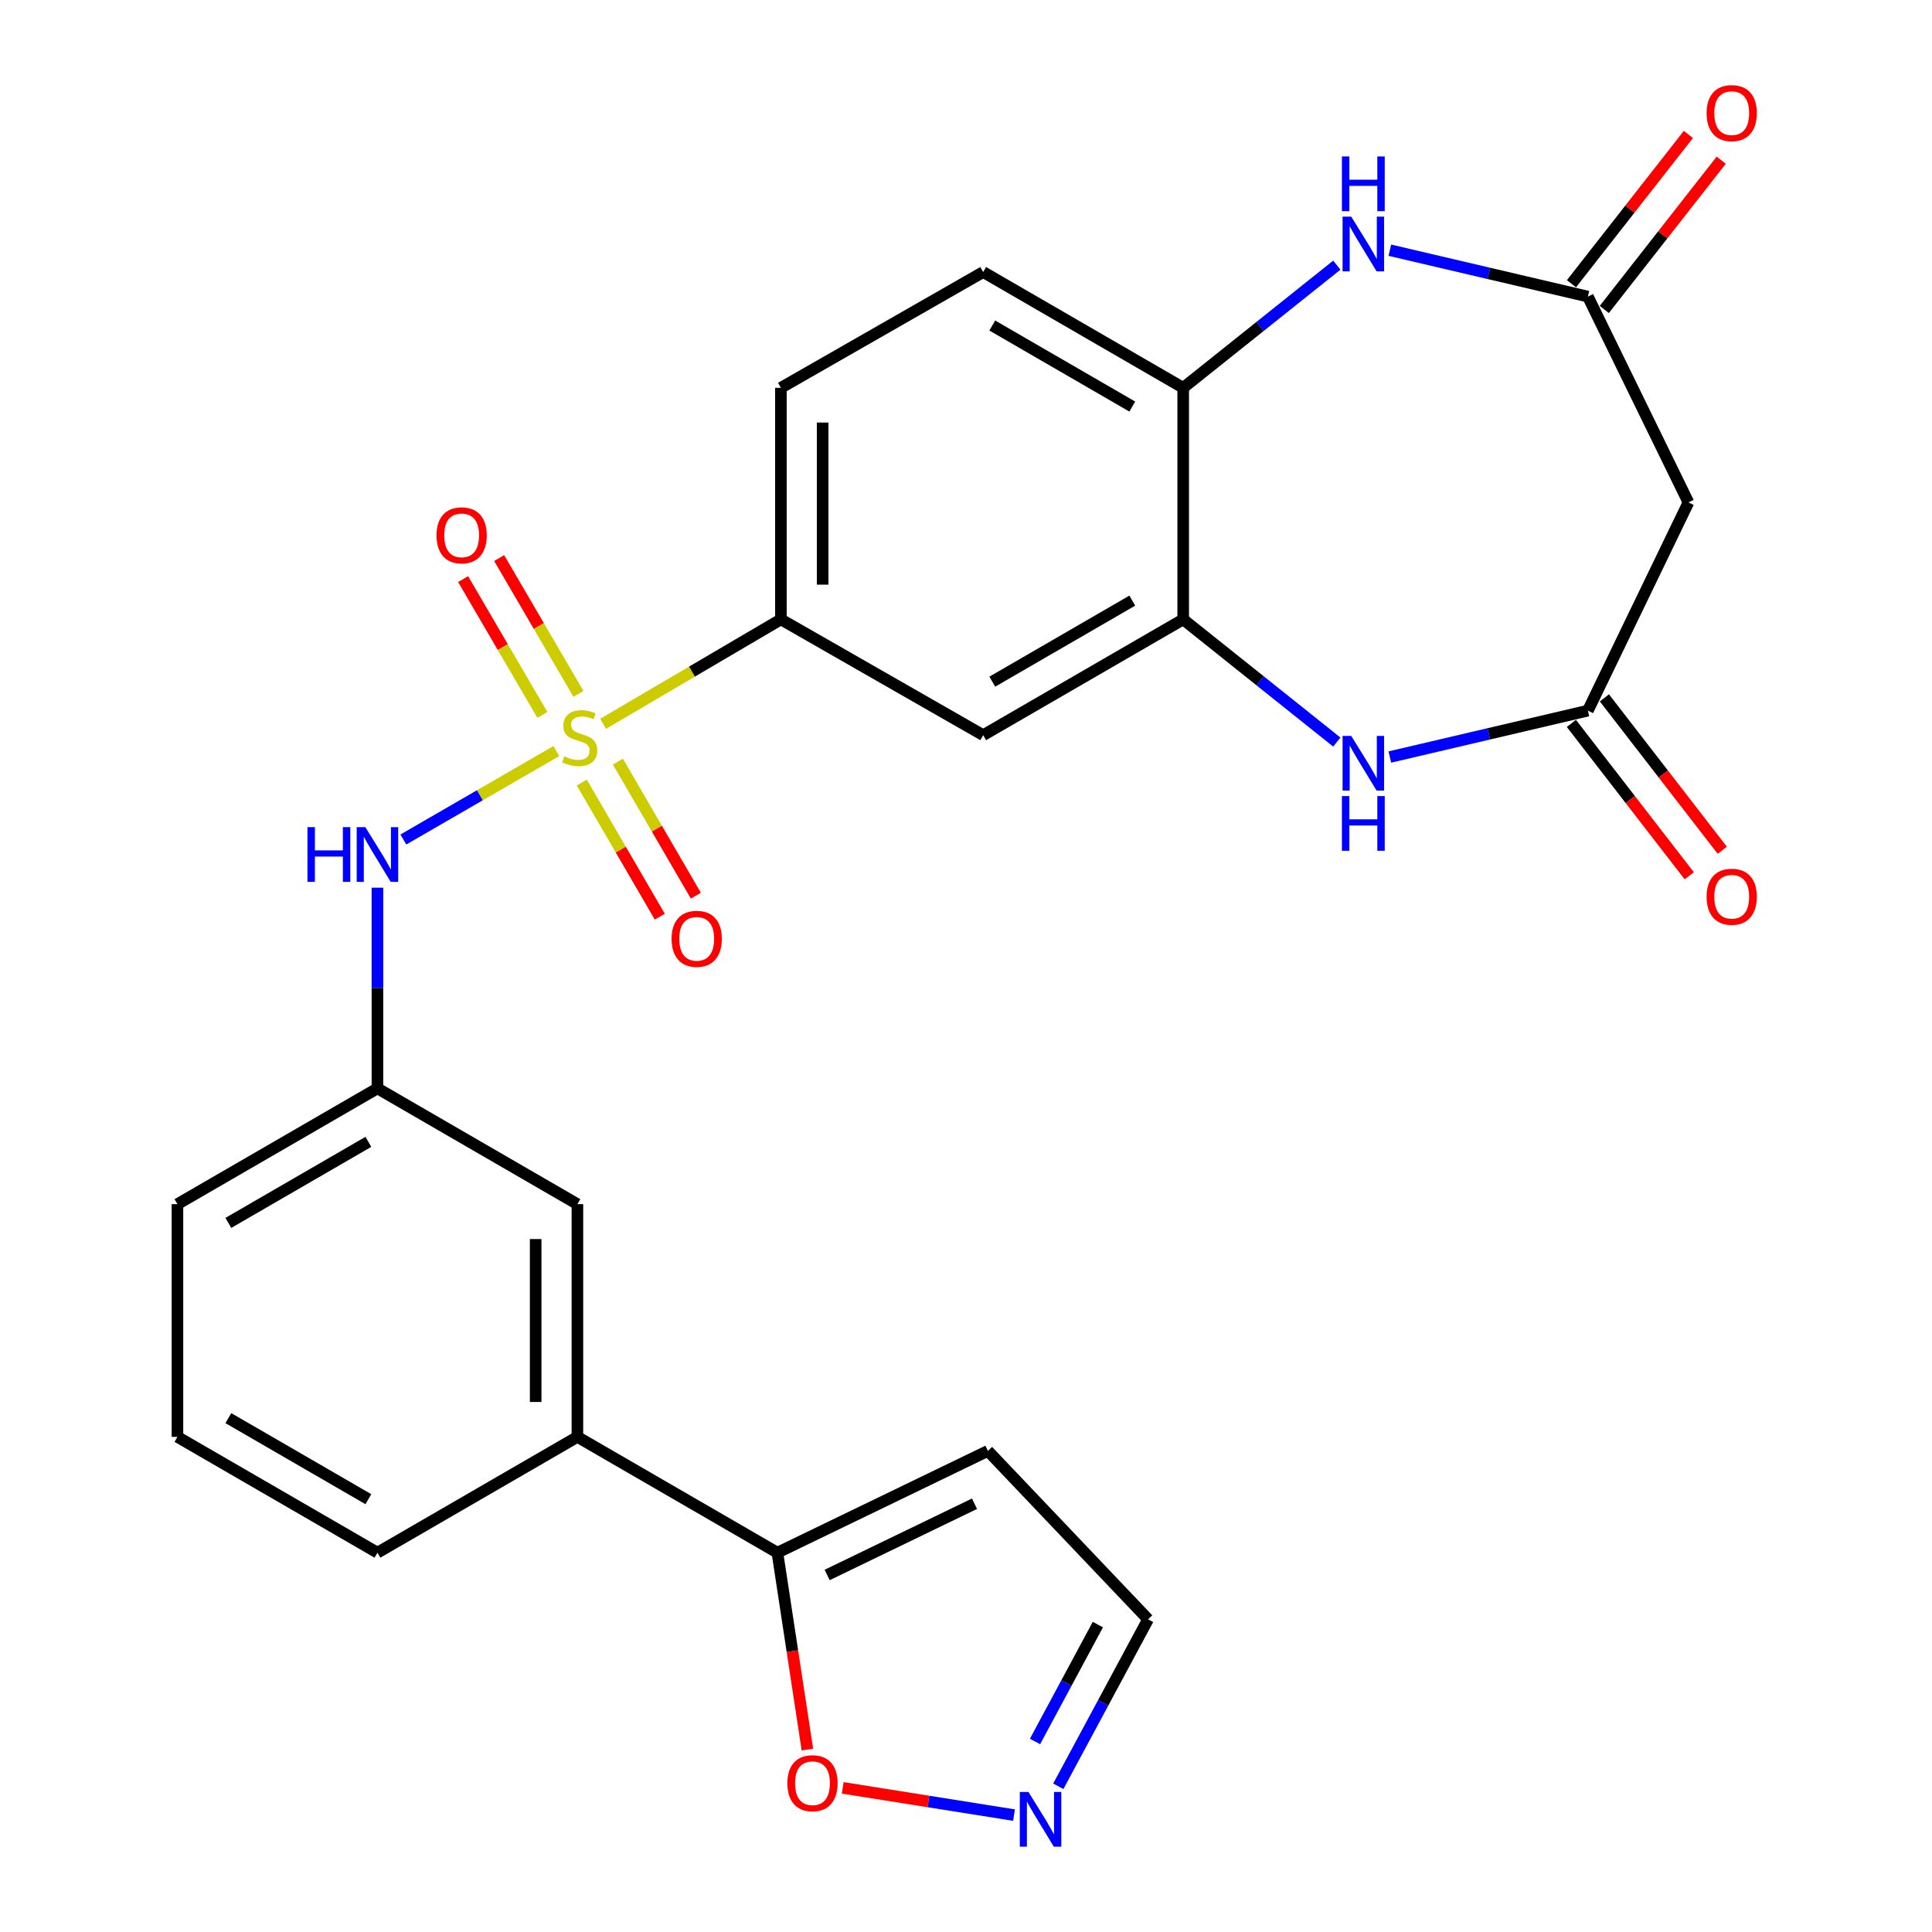 <?xml version='1.0' encoding='iso-8859-1'?>
<svg version='1.1' baseProfile='full'
              xmlns='http://www.w3.org/2000/svg'
                      xmlns:rdkit='http://www.rdkit.org/xml'
                      xmlns:xlink='http://www.w3.org/1999/xlink'
                  xml:space='preserve'
width='1000px' height='1000px' viewBox='0 0 1000 1000'>
<!-- END OF HEADER -->
<rect style='opacity:1.0;fill:#FFFFFF;stroke:none' width='1000' height='1000' x='0' y='0'> </rect>
<path class='bond-5' d='M 312.173,374.636 L 358.183,347.613' style='fill:none;fill-rule:evenodd;stroke:#CCCC00;stroke-width:6px;stroke-linecap:butt;stroke-linejoin:miter;stroke-opacity:1' />
<path class='bond-5' d='M 358.183,347.613 L 404.194,320.59' style='fill:none;fill-rule:evenodd;stroke:#000000;stroke-width:6px;stroke-linecap:butt;stroke-linejoin:miter;stroke-opacity:1' />
<path class='bond-6' d='M 287.97,388.74 L 248.375,411.633' style='fill:none;fill-rule:evenodd;stroke:#CCCC00;stroke-width:6px;stroke-linecap:butt;stroke-linejoin:miter;stroke-opacity:1' />
<path class='bond-6' d='M 248.375,411.633 L 208.78,434.526' style='fill:none;fill-rule:evenodd;stroke:#0000FF;stroke-width:6px;stroke-linecap:butt;stroke-linejoin:miter;stroke-opacity:1' />
<path class='bond-13' d='M 299.393,359.145 L 278.881,324.003' style='fill:none;fill-rule:evenodd;stroke:#CCCC00;stroke-width:6px;stroke-linecap:butt;stroke-linejoin:miter;stroke-opacity:1' />
<path class='bond-13' d='M 278.881,324.003 L 258.37,288.86' style='fill:none;fill-rule:evenodd;stroke:#FF0000;stroke-width:6px;stroke-linecap:butt;stroke-linejoin:miter;stroke-opacity:1' />
<path class='bond-13' d='M 280.734,370.036 L 260.223,334.893' style='fill:none;fill-rule:evenodd;stroke:#CCCC00;stroke-width:6px;stroke-linecap:butt;stroke-linejoin:miter;stroke-opacity:1' />
<path class='bond-13' d='M 260.223,334.893 L 239.712,299.75' style='fill:none;fill-rule:evenodd;stroke:#FF0000;stroke-width:6px;stroke-linecap:butt;stroke-linejoin:miter;stroke-opacity:1' />
<path class='bond-14' d='M 301.14,405.063 L 321.319,439.765' style='fill:none;fill-rule:evenodd;stroke:#CCCC00;stroke-width:6px;stroke-linecap:butt;stroke-linejoin:miter;stroke-opacity:1' />
<path class='bond-14' d='M 321.319,439.765 L 341.498,474.467' style='fill:none;fill-rule:evenodd;stroke:#FF0000;stroke-width:6px;stroke-linecap:butt;stroke-linejoin:miter;stroke-opacity:1' />
<path class='bond-14' d='M 319.816,394.203 L 339.995,428.905' style='fill:none;fill-rule:evenodd;stroke:#CCCC00;stroke-width:6px;stroke-linecap:butt;stroke-linejoin:miter;stroke-opacity:1' />
<path class='bond-14' d='M 339.995,428.905 L 360.174,463.607' style='fill:none;fill-rule:evenodd;stroke:#FF0000;stroke-width:6px;stroke-linecap:butt;stroke-linejoin:miter;stroke-opacity:1' />
<path class='bond-0' d='M 691.932,384.093 L 652.177,352.342' style='fill:none;fill-rule:evenodd;stroke:#0000FF;stroke-width:6px;stroke-linecap:butt;stroke-linejoin:miter;stroke-opacity:1' />
<path class='bond-0' d='M 652.177,352.342 L 612.422,320.59' style='fill:none;fill-rule:evenodd;stroke:#000000;stroke-width:6px;stroke-linecap:butt;stroke-linejoin:miter;stroke-opacity:1' />
<path class='bond-3' d='M 719.38,391.837 L 770.633,379.828' style='fill:none;fill-rule:evenodd;stroke:#0000FF;stroke-width:6px;stroke-linecap:butt;stroke-linejoin:miter;stroke-opacity:1' />
<path class='bond-3' d='M 770.633,379.828 L 821.886,367.819' style='fill:none;fill-rule:evenodd;stroke:#000000;stroke-width:6px;stroke-linecap:butt;stroke-linejoin:miter;stroke-opacity:1' />
<path class='bond-1' d='M 691.933,137.243 L 652.177,168.99' style='fill:none;fill-rule:evenodd;stroke:#0000FF;stroke-width:6px;stroke-linecap:butt;stroke-linejoin:miter;stroke-opacity:1' />
<path class='bond-1' d='M 652.177,168.99 L 612.422,200.736' style='fill:none;fill-rule:evenodd;stroke:#000000;stroke-width:6px;stroke-linecap:butt;stroke-linejoin:miter;stroke-opacity:1' />
<path class='bond-4' d='M 719.38,129.501 L 770.633,141.51' style='fill:none;fill-rule:evenodd;stroke:#0000FF;stroke-width:6px;stroke-linecap:butt;stroke-linejoin:miter;stroke-opacity:1' />
<path class='bond-4' d='M 770.633,141.51 L 821.886,153.519' style='fill:none;fill-rule:evenodd;stroke:#000000;stroke-width:6px;stroke-linecap:butt;stroke-linejoin:miter;stroke-opacity:1' />
<path class='bond-2' d='M 612.422,320.59 L 508.902,380.518' style='fill:none;fill-rule:evenodd;stroke:#000000;stroke-width:6px;stroke-linecap:butt;stroke-linejoin:miter;stroke-opacity:1' />
<path class='bond-2' d='M 586.07,310.882 L 513.606,352.832' style='fill:none;fill-rule:evenodd;stroke:#000000;stroke-width:6px;stroke-linecap:butt;stroke-linejoin:miter;stroke-opacity:1' />
<path class='bond-27' d='M 612.422,320.59 L 612.422,200.736' style='fill:none;fill-rule:evenodd;stroke:#000000;stroke-width:6px;stroke-linecap:butt;stroke-linejoin:miter;stroke-opacity:1' />
<path class='bond-10' d='M 821.886,367.819 L 873.94,260.063' style='fill:none;fill-rule:evenodd;stroke:#000000;stroke-width:6px;stroke-linecap:butt;stroke-linejoin:miter;stroke-opacity:1' />
<path class='bond-20' d='M 813.341,374.429 L 843.851,413.871' style='fill:none;fill-rule:evenodd;stroke:#000000;stroke-width:6px;stroke-linecap:butt;stroke-linejoin:miter;stroke-opacity:1' />
<path class='bond-20' d='M 843.851,413.871 L 874.361,453.313' style='fill:none;fill-rule:evenodd;stroke:#FF0000;stroke-width:6px;stroke-linecap:butt;stroke-linejoin:miter;stroke-opacity:1' />
<path class='bond-20' d='M 830.43,361.21 L 860.94,400.652' style='fill:none;fill-rule:evenodd;stroke:#000000;stroke-width:6px;stroke-linecap:butt;stroke-linejoin:miter;stroke-opacity:1' />
<path class='bond-20' d='M 860.94,400.652 L 891.45,440.095' style='fill:none;fill-rule:evenodd;stroke:#FF0000;stroke-width:6px;stroke-linecap:butt;stroke-linejoin:miter;stroke-opacity:1' />
<path class='bond-19' d='M 830.389,160.18 L 860.652,121.546' style='fill:none;fill-rule:evenodd;stroke:#000000;stroke-width:6px;stroke-linecap:butt;stroke-linejoin:miter;stroke-opacity:1' />
<path class='bond-19' d='M 860.652,121.546 L 890.914,82.912' style='fill:none;fill-rule:evenodd;stroke:#FF0000;stroke-width:6px;stroke-linecap:butt;stroke-linejoin:miter;stroke-opacity:1' />
<path class='bond-19' d='M 813.382,146.858 L 843.644,108.224' style='fill:none;fill-rule:evenodd;stroke:#000000;stroke-width:6px;stroke-linecap:butt;stroke-linejoin:miter;stroke-opacity:1' />
<path class='bond-19' d='M 843.644,108.224 L 873.906,69.59' style='fill:none;fill-rule:evenodd;stroke:#FF0000;stroke-width:6px;stroke-linecap:butt;stroke-linejoin:miter;stroke-opacity:1' />
<path class='bond-29' d='M 821.886,153.519 L 873.94,260.063' style='fill:none;fill-rule:evenodd;stroke:#000000;stroke-width:6px;stroke-linecap:butt;stroke-linejoin:miter;stroke-opacity:1' />
<path class='bond-7' d='M 404.194,320.59 L 508.902,380.518' style='fill:none;fill-rule:evenodd;stroke:#000000;stroke-width:6px;stroke-linecap:butt;stroke-linejoin:miter;stroke-opacity:1' />
<path class='bond-21' d='M 404.194,320.59 L 404.194,200.736' style='fill:none;fill-rule:evenodd;stroke:#000000;stroke-width:6px;stroke-linecap:butt;stroke-linejoin:miter;stroke-opacity:1' />
<path class='bond-21' d='M 425.798,302.612 L 425.798,218.714' style='fill:none;fill-rule:evenodd;stroke:#000000;stroke-width:6px;stroke-linecap:butt;stroke-linejoin:miter;stroke-opacity:1' />
<path class='bond-17' d='M 195.366,459.468 L 195.366,511.402' style='fill:none;fill-rule:evenodd;stroke:#0000FF;stroke-width:6px;stroke-linecap:butt;stroke-linejoin:miter;stroke-opacity:1' />
<path class='bond-17' d='M 195.366,511.402 L 195.366,563.337' style='fill:none;fill-rule:evenodd;stroke:#000000;stroke-width:6px;stroke-linecap:butt;stroke-linejoin:miter;stroke-opacity:1' />
<path class='bond-8' d='M 612.422,200.736 L 508.902,140.808' style='fill:none;fill-rule:evenodd;stroke:#000000;stroke-width:6px;stroke-linecap:butt;stroke-linejoin:miter;stroke-opacity:1' />
<path class='bond-8' d='M 586.07,210.444 L 513.606,168.494' style='fill:none;fill-rule:evenodd;stroke:#000000;stroke-width:6px;stroke-linecap:butt;stroke-linejoin:miter;stroke-opacity:1' />
<path class='bond-9' d='M 402.382,803.659 L 298.862,743.731' style='fill:none;fill-rule:evenodd;stroke:#000000;stroke-width:6px;stroke-linecap:butt;stroke-linejoin:miter;stroke-opacity:1' />
<path class='bond-12' d='M 402.382,803.659 L 410.141,854.612' style='fill:none;fill-rule:evenodd;stroke:#000000;stroke-width:6px;stroke-linecap:butt;stroke-linejoin:miter;stroke-opacity:1' />
<path class='bond-12' d='M 410.141,854.612 L 417.901,905.566' style='fill:none;fill-rule:evenodd;stroke:#FF0000;stroke-width:6px;stroke-linecap:butt;stroke-linejoin:miter;stroke-opacity:1' />
<path class='bond-16' d='M 402.382,803.659 L 511.338,750.981' style='fill:none;fill-rule:evenodd;stroke:#000000;stroke-width:6px;stroke-linecap:butt;stroke-linejoin:miter;stroke-opacity:1' />
<path class='bond-16' d='M 428.129,815.207 L 504.399,778.332' style='fill:none;fill-rule:evenodd;stroke:#000000;stroke-width:6px;stroke-linecap:butt;stroke-linejoin:miter;stroke-opacity:1' />
<path class='bond-11' d='M 524.855,939.49 L 480.519,932.439' style='fill:none;fill-rule:evenodd;stroke:#0000FF;stroke-width:6px;stroke-linecap:butt;stroke-linejoin:miter;stroke-opacity:1' />
<path class='bond-11' d='M 480.519,932.439 L 436.182,925.389' style='fill:none;fill-rule:evenodd;stroke:#FF0000;stroke-width:6px;stroke-linecap:butt;stroke-linejoin:miter;stroke-opacity:1' />
<path class='bond-30' d='M 547.778,924.575 L 571.014,881.364' style='fill:none;fill-rule:evenodd;stroke:#0000FF;stroke-width:6px;stroke-linecap:butt;stroke-linejoin:miter;stroke-opacity:1' />
<path class='bond-30' d='M 571.014,881.364 L 594.25,838.153' style='fill:none;fill-rule:evenodd;stroke:#000000;stroke-width:6px;stroke-linecap:butt;stroke-linejoin:miter;stroke-opacity:1' />
<path class='bond-30' d='M 535.721,901.38 L 551.987,871.132' style='fill:none;fill-rule:evenodd;stroke:#0000FF;stroke-width:6px;stroke-linecap:butt;stroke-linejoin:miter;stroke-opacity:1' />
<path class='bond-30' d='M 551.987,871.132 L 568.252,840.885' style='fill:none;fill-rule:evenodd;stroke:#000000;stroke-width:6px;stroke-linecap:butt;stroke-linejoin:miter;stroke-opacity:1' />
<path class='bond-15' d='M 298.862,743.731 L 298.862,623.264' style='fill:none;fill-rule:evenodd;stroke:#000000;stroke-width:6px;stroke-linecap:butt;stroke-linejoin:miter;stroke-opacity:1' />
<path class='bond-15' d='M 277.258,725.661 L 277.258,641.334' style='fill:none;fill-rule:evenodd;stroke:#000000;stroke-width:6px;stroke-linecap:butt;stroke-linejoin:miter;stroke-opacity:1' />
<path class='bond-28' d='M 298.862,743.731 L 195.366,803.659' style='fill:none;fill-rule:evenodd;stroke:#000000;stroke-width:6px;stroke-linecap:butt;stroke-linejoin:miter;stroke-opacity:1' />
<path class='bond-22' d='M 511.338,750.981 L 594.25,838.153' style='fill:none;fill-rule:evenodd;stroke:#000000;stroke-width:6px;stroke-linecap:butt;stroke-linejoin:miter;stroke-opacity:1' />
<path class='bond-18' d='M 195.366,563.337 L 298.862,623.264' style='fill:none;fill-rule:evenodd;stroke:#000000;stroke-width:6px;stroke-linecap:butt;stroke-linejoin:miter;stroke-opacity:1' />
<path class='bond-26' d='M 195.366,563.337 L 91.846,623.264' style='fill:none;fill-rule:evenodd;stroke:#000000;stroke-width:6px;stroke-linecap:butt;stroke-linejoin:miter;stroke-opacity:1' />
<path class='bond-26' d='M 190.662,591.023 L 118.198,632.972' style='fill:none;fill-rule:evenodd;stroke:#000000;stroke-width:6px;stroke-linecap:butt;stroke-linejoin:miter;stroke-opacity:1' />
<path class='bond-23' d='M 404.194,200.736 L 508.902,140.808' style='fill:none;fill-rule:evenodd;stroke:#000000;stroke-width:6px;stroke-linecap:butt;stroke-linejoin:miter;stroke-opacity:1' />
<path class='bond-24' d='M 195.366,803.659 L 91.846,743.731' style='fill:none;fill-rule:evenodd;stroke:#000000;stroke-width:6px;stroke-linecap:butt;stroke-linejoin:miter;stroke-opacity:1' />
<path class='bond-24' d='M 190.662,775.972 L 118.198,734.023' style='fill:none;fill-rule:evenodd;stroke:#000000;stroke-width:6px;stroke-linecap:butt;stroke-linejoin:miter;stroke-opacity:1' />
<path class='bond-25' d='M 91.846,743.731 L 91.846,623.264' style='fill:none;fill-rule:evenodd;stroke:#000000;stroke-width:6px;stroke-linecap:butt;stroke-linejoin:miter;stroke-opacity:1' />
<path  class='atom-0' d='M 292.074 391.462
Q 292.394 391.582, 293.714 392.142
Q 295.034 392.702, 296.474 393.062
Q 297.954 393.382, 299.394 393.382
Q 302.074 393.382, 303.634 392.102
Q 305.194 390.782, 305.194 388.502
Q 305.194 386.942, 304.394 385.982
Q 303.634 385.022, 302.434 384.502
Q 301.234 383.982, 299.234 383.382
Q 296.714 382.622, 295.194 381.902
Q 293.714 381.182, 292.634 379.662
Q 291.594 378.142, 291.594 375.582
Q 291.594 372.022, 293.994 369.822
Q 296.434 367.622, 301.234 367.622
Q 304.514 367.622, 308.234 369.182
L 307.314 372.262
Q 303.914 370.862, 301.354 370.862
Q 298.594 370.862, 297.074 372.022
Q 295.554 373.142, 295.594 375.102
Q 295.594 376.622, 296.354 377.542
Q 297.154 378.462, 298.274 378.982
Q 299.434 379.502, 301.354 380.102
Q 303.914 380.902, 305.434 381.702
Q 306.954 382.502, 308.034 384.142
Q 309.154 385.742, 309.154 388.502
Q 309.154 392.422, 306.514 394.542
Q 303.914 396.622, 299.554 396.622
Q 297.034 396.622, 295.114 396.062
Q 293.234 395.542, 290.994 394.622
L 292.074 391.462
' fill='#CCCC00'/>
<path  class='atom-1' d='M 699.395 380.893
L 708.675 395.893
Q 709.595 397.373, 711.075 400.053
Q 712.555 402.733, 712.635 402.893
L 712.635 380.893
L 716.395 380.893
L 716.395 409.213
L 712.515 409.213
L 702.555 392.813
Q 701.395 390.893, 700.155 388.693
Q 698.955 386.493, 698.595 385.813
L 698.595 409.213
L 694.915 409.213
L 694.915 380.893
L 699.395 380.893
' fill='#0000FF'/>
<path  class='atom-1' d='M 694.575 412.045
L 698.415 412.045
L 698.415 424.085
L 712.895 424.085
L 712.895 412.045
L 716.735 412.045
L 716.735 440.365
L 712.895 440.365
L 712.895 427.285
L 698.415 427.285
L 698.415 440.365
L 694.575 440.365
L 694.575 412.045
' fill='#0000FF'/>
<path  class='atom-2' d='M 699.395 112.125
L 708.675 127.125
Q 709.595 128.605, 711.075 131.285
Q 712.555 133.965, 712.635 134.125
L 712.635 112.125
L 716.395 112.125
L 716.395 140.445
L 712.515 140.445
L 702.555 124.045
Q 701.395 122.125, 700.155 119.925
Q 698.955 117.725, 698.595 117.045
L 698.595 140.445
L 694.915 140.445
L 694.915 112.125
L 699.395 112.125
' fill='#0000FF'/>
<path  class='atom-2' d='M 694.575 80.973
L 698.415 80.973
L 698.415 93.013
L 712.895 93.013
L 712.895 80.973
L 716.735 80.973
L 716.735 109.293
L 712.895 109.293
L 712.895 96.213
L 698.415 96.213
L 698.415 109.293
L 694.575 109.293
L 694.575 80.973
' fill='#0000FF'/>
<path  class='atom-7' d='M 159.146 428.122
L 162.986 428.122
L 162.986 440.162
L 177.466 440.162
L 177.466 428.122
L 181.306 428.122
L 181.306 456.442
L 177.466 456.442
L 177.466 443.362
L 162.986 443.362
L 162.986 456.442
L 159.146 456.442
L 159.146 428.122
' fill='#0000FF'/>
<path  class='atom-7' d='M 189.106 428.122
L 198.386 443.122
Q 199.306 444.602, 200.786 447.282
Q 202.266 449.962, 202.346 450.122
L 202.346 428.122
L 206.106 428.122
L 206.106 456.442
L 202.226 456.442
L 192.266 440.042
Q 191.106 438.122, 189.866 435.922
Q 188.666 433.722, 188.306 433.042
L 188.306 456.442
L 184.626 456.442
L 184.626 428.122
L 189.106 428.122
' fill='#0000FF'/>
<path  class='atom-12' d='M 532.324 927.513
L 541.604 942.513
Q 542.524 943.993, 544.004 946.673
Q 545.484 949.353, 545.564 949.513
L 545.564 927.513
L 549.324 927.513
L 549.324 955.833
L 545.444 955.833
L 535.484 939.433
Q 534.324 937.513, 533.084 935.313
Q 531.884 933.113, 531.524 932.433
L 531.524 955.833
L 527.844 955.833
L 527.844 927.513
L 532.324 927.513
' fill='#0000FF'/>
<path  class='atom-13' d='M 407.541 922.981
Q 407.541 916.181, 410.901 912.381
Q 414.261 908.581, 420.541 908.581
Q 426.821 908.581, 430.181 912.381
Q 433.541 916.181, 433.541 922.981
Q 433.541 929.861, 430.141 933.781
Q 426.741 937.661, 420.541 937.661
Q 414.301 937.661, 410.901 933.781
Q 407.541 929.901, 407.541 922.981
M 420.541 934.461
Q 424.861 934.461, 427.181 931.581
Q 429.541 928.661, 429.541 922.981
Q 429.541 917.421, 427.181 914.621
Q 424.861 911.781, 420.541 911.781
Q 416.221 911.781, 413.861 914.581
Q 411.541 917.381, 411.541 922.981
Q 411.541 928.701, 413.861 931.581
Q 416.221 934.461, 420.541 934.461
' fill='#FF0000'/>
<path  class='atom-14' d='M 225.946 277.09
Q 225.946 270.29, 229.306 266.49
Q 232.666 262.69, 238.946 262.69
Q 245.226 262.69, 248.586 266.49
Q 251.946 270.29, 251.946 277.09
Q 251.946 283.97, 248.546 287.89
Q 245.146 291.77, 238.946 291.77
Q 232.706 291.77, 229.306 287.89
Q 225.946 284.01, 225.946 277.09
M 238.946 288.57
Q 243.266 288.57, 245.586 285.69
Q 247.946 282.77, 247.946 277.09
Q 247.946 271.53, 245.586 268.73
Q 243.266 265.89, 238.946 265.89
Q 234.626 265.89, 232.266 268.69
Q 229.946 271.49, 229.946 277.09
Q 229.946 282.81, 232.266 285.69
Q 234.626 288.57, 238.946 288.57
' fill='#FF0000'/>
<path  class='atom-15' d='M 347.614 485.93
Q 347.614 479.13, 350.974 475.33
Q 354.334 471.53, 360.614 471.53
Q 366.894 471.53, 370.254 475.33
Q 373.614 479.13, 373.614 485.93
Q 373.614 492.81, 370.214 496.73
Q 366.814 500.61, 360.614 500.61
Q 354.374 500.61, 350.974 496.73
Q 347.614 492.85, 347.614 485.93
M 360.614 497.41
Q 364.934 497.41, 367.254 494.53
Q 369.614 491.61, 369.614 485.93
Q 369.614 480.37, 367.254 477.57
Q 364.934 474.73, 360.614 474.73
Q 356.294 474.73, 353.934 477.53
Q 351.614 480.33, 351.614 485.93
Q 351.614 491.65, 353.934 494.53
Q 356.294 497.41, 360.614 497.41
' fill='#FF0000'/>
<path  class='atom-20' d='M 883.336 58.552
Q 883.336 51.752, 886.696 47.952
Q 890.056 44.152, 896.336 44.152
Q 902.616 44.152, 905.976 47.952
Q 909.336 51.752, 909.336 58.552
Q 909.336 65.432, 905.936 69.352
Q 902.536 73.232, 896.336 73.232
Q 890.096 73.232, 886.696 69.352
Q 883.336 65.472, 883.336 58.552
M 896.336 70.032
Q 900.656 70.032, 902.976 67.152
Q 905.336 64.232, 905.336 58.552
Q 905.336 52.992, 902.976 50.192
Q 900.656 47.352, 896.336 47.352
Q 892.016 47.352, 889.656 50.152
Q 887.336 52.952, 887.336 58.552
Q 887.336 64.272, 889.656 67.152
Q 892.016 70.032, 896.336 70.032
' fill='#FF0000'/>
<path  class='atom-21' d='M 883.336 464.146
Q 883.336 457.346, 886.696 453.546
Q 890.056 449.746, 896.336 449.746
Q 902.616 449.746, 905.976 453.546
Q 909.336 457.346, 909.336 464.146
Q 909.336 471.026, 905.936 474.946
Q 902.536 478.826, 896.336 478.826
Q 890.096 478.826, 886.696 474.946
Q 883.336 471.066, 883.336 464.146
M 896.336 475.626
Q 900.656 475.626, 902.976 472.746
Q 905.336 469.826, 905.336 464.146
Q 905.336 458.586, 902.976 455.786
Q 900.656 452.946, 896.336 452.946
Q 892.016 452.946, 889.656 455.746
Q 887.336 458.546, 887.336 464.146
Q 887.336 469.866, 889.656 472.746
Q 892.016 475.626, 896.336 475.626
' fill='#FF0000'/>
</svg>
